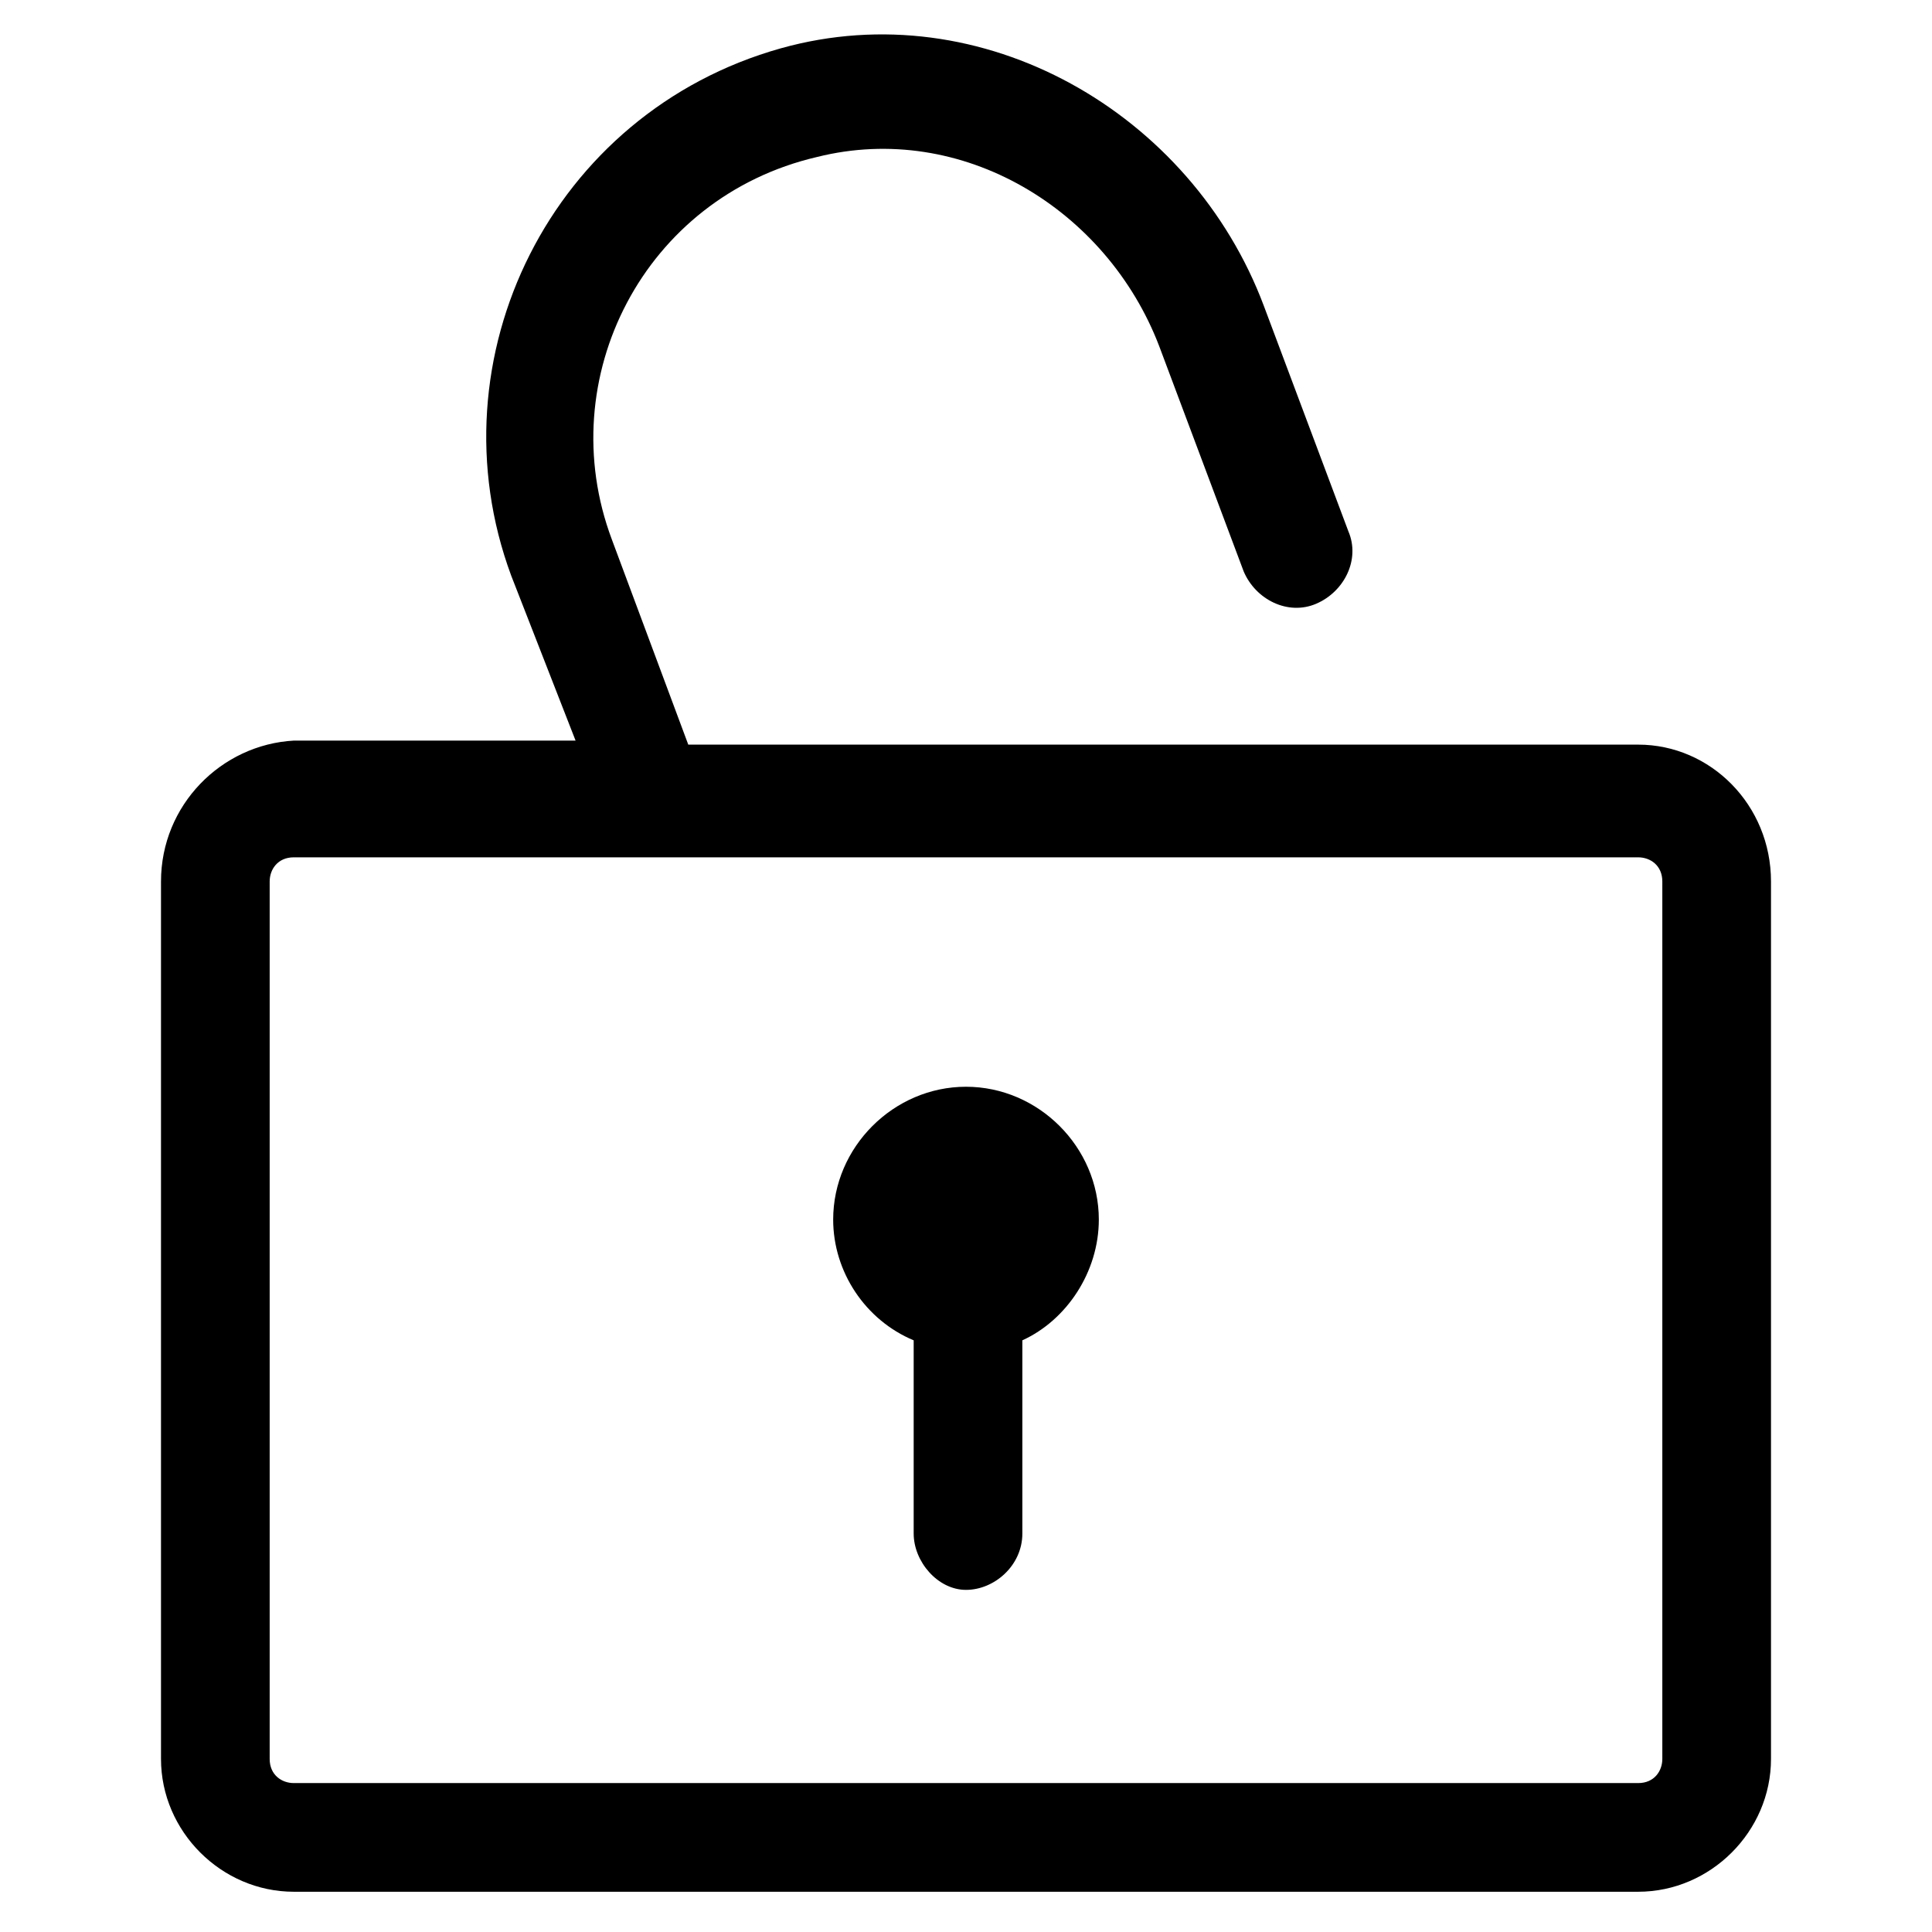 <?xml version="1.0" encoding="utf-8"?>
<!-- Generator: Adobe Illustrator 23.0.0, SVG Export Plug-In . SVG Version: 6.00 Build 0)  -->
<svg version="1.1" id="图层_1" xmlns="http://www.w3.org/2000/svg" xmlns:xlink="http://www.w3.org/1999/xlink" x="0px" y="0px"
	 viewBox="0 0 48 48" style="enable-background:new 0 0 48 48;" xml:space="preserve">
<g>
	<path d="M40.7,18.5H17.1l-1.9-5.1c-1.5-4,0.8-8.5,5.1-9.5c3.6-0.9,7.2,1.3,8.5,4.7l2.1,5.6c0.3,0.7,1.1,1.1,1.8,0.8
		c0.7-0.3,1.1-1.1,0.8-1.8l-2.1-5.6c-1.8-4.8-7-7.8-12-6.4c-5.7,1.6-8.7,7.7-6.7,13.1l1.6,4.1H7.3C5.5,18.5,4,20,4,21.9v21.8
		C4,45.5,5.5,47,7.3,47h33.4c1.8,0,3.3-1.5,3.3-3.3V21.9C44,20,42.5,18.5,40.7,18.5z M41.3,43.7c0,0.3-0.2,0.6-0.6,0.6H7.3
		c-0.3,0-0.6-0.2-0.6-0.6V21.9c0-0.3,0.2-0.6,0.6-0.6h33.4c0.3,0,0.6,0.2,0.6,0.6V43.7z"/>
	<path d="M24,27c-1.8,0-3.3,1.5-3.3,3.3c0,1.3,0.8,2.5,2,3v4.8c0,0.7,0.6,1.4,1.3,1.4s1.4-0.6,1.4-1.4v-4.8c1.1-0.5,1.9-1.7,1.9-3
		C27.3,28.5,25.8,27,24,27z"/>
</g>
</svg>
